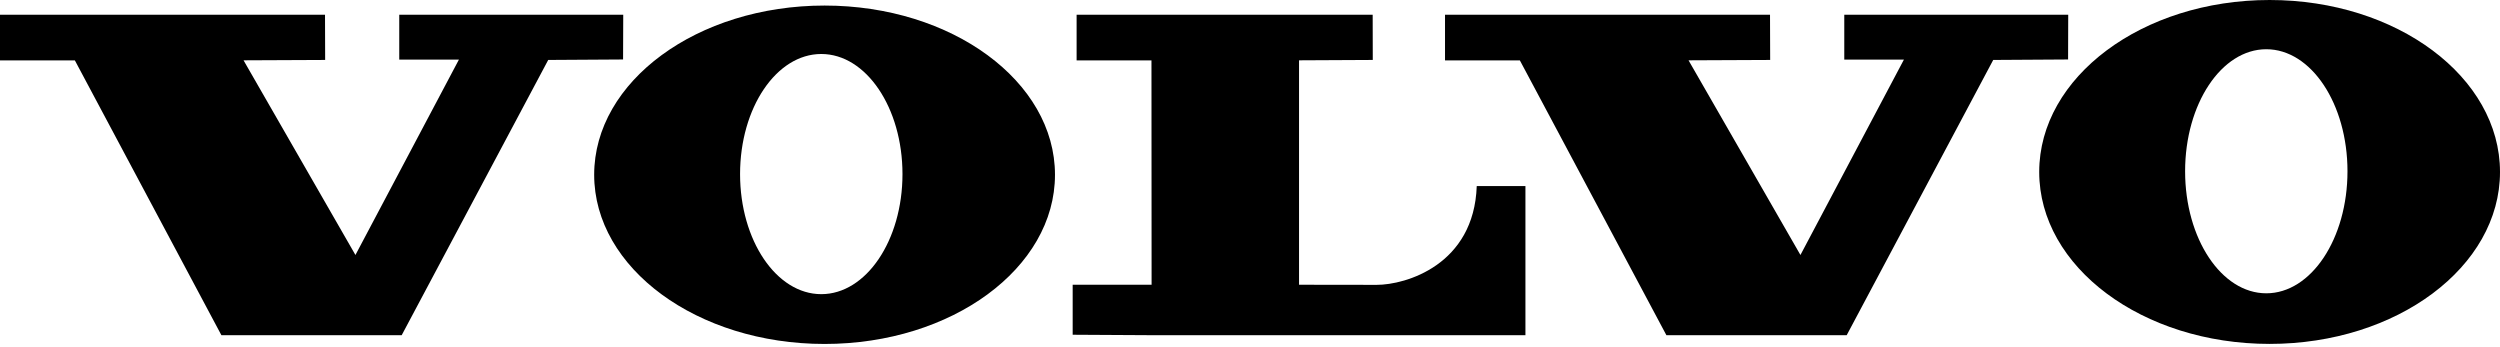 <svg width="800" height="111" viewBox="0 0 800 111" fill="none" xmlns="http://www.w3.org/2000/svg">
<g clip-path="url(#clip0_32_24)">
<path fill-rule="evenodd" clip-rule="evenodd" d="M0 4.723V19.33H23.959L70.846 107.261H128.543L175.43 19.184L199.385 19.033L199.437 4.723H127.761V19.083H146.849L113.74 81.595L77.933 19.301L104.05 19.184L104.004 4.723H0Z" fill="black"/>
<path fill-rule="evenodd" clip-rule="evenodd" d="M462.405 4.723V19.33H486.357L533.245 107.261H590.944L637.831 19.184L661.789 19.033L661.832 4.723H590.169V19.083H609.249L576.141 81.595L540.33 19.301L566.455 19.184L566.406 4.723H462.405Z" fill="black"/>
<path fill-rule="evenodd" clip-rule="evenodd" d="M344.515 4.723V19.33H368.47L368.51 91.118H343.255V107.119L368.527 107.262H488.139V59.532H472.558C471.704 84.803 449.782 91.152 440.548 91.152C432.087 91.152 415.693 91.119 415.693 91.119V19.301L439.288 19.183L439.256 4.722L344.515 4.723Z" fill="black"/>
<path fill-rule="evenodd" clip-rule="evenodd" d="M262.808 94.13C248.453 94.13 236.822 76.935 236.822 55.713C236.822 34.486 248.453 17.278 262.808 17.278C277.159 17.278 288.794 34.486 288.794 55.713C288.794 76.935 277.159 94.13 262.808 94.13ZM263.864 1.777C223.144 1.777 190.135 26.024 190.135 55.922C190.135 85.822 223.143 110.066 263.864 110.066C304.581 110.066 337.595 85.822 337.595 55.922C337.595 26.024 304.581 1.777 263.864 1.777Z" fill="black"/>
<path fill-rule="evenodd" clip-rule="evenodd" d="M725.215 93.857C710.865 93.857 699.235 76.377 699.235 54.804C699.235 33.239 710.866 15.755 725.215 15.755C739.567 15.755 751.195 33.239 751.195 54.804C751.196 76.376 739.567 93.857 725.215 93.857ZM726.276 0C685.547 0 652.548 24.642 652.548 55.028C652.548 85.413 685.546 110.05 726.276 110.05C766.99 110.05 800 85.413 800 55.028C800 24.642 766.99 0 726.276 0Z" fill="black"/>
</g>
<defs>
<clipPath id="clip0_32_24">
<rect width="800" height="110.066" fill="white"/>
</clipPath>
</defs>
</svg>
